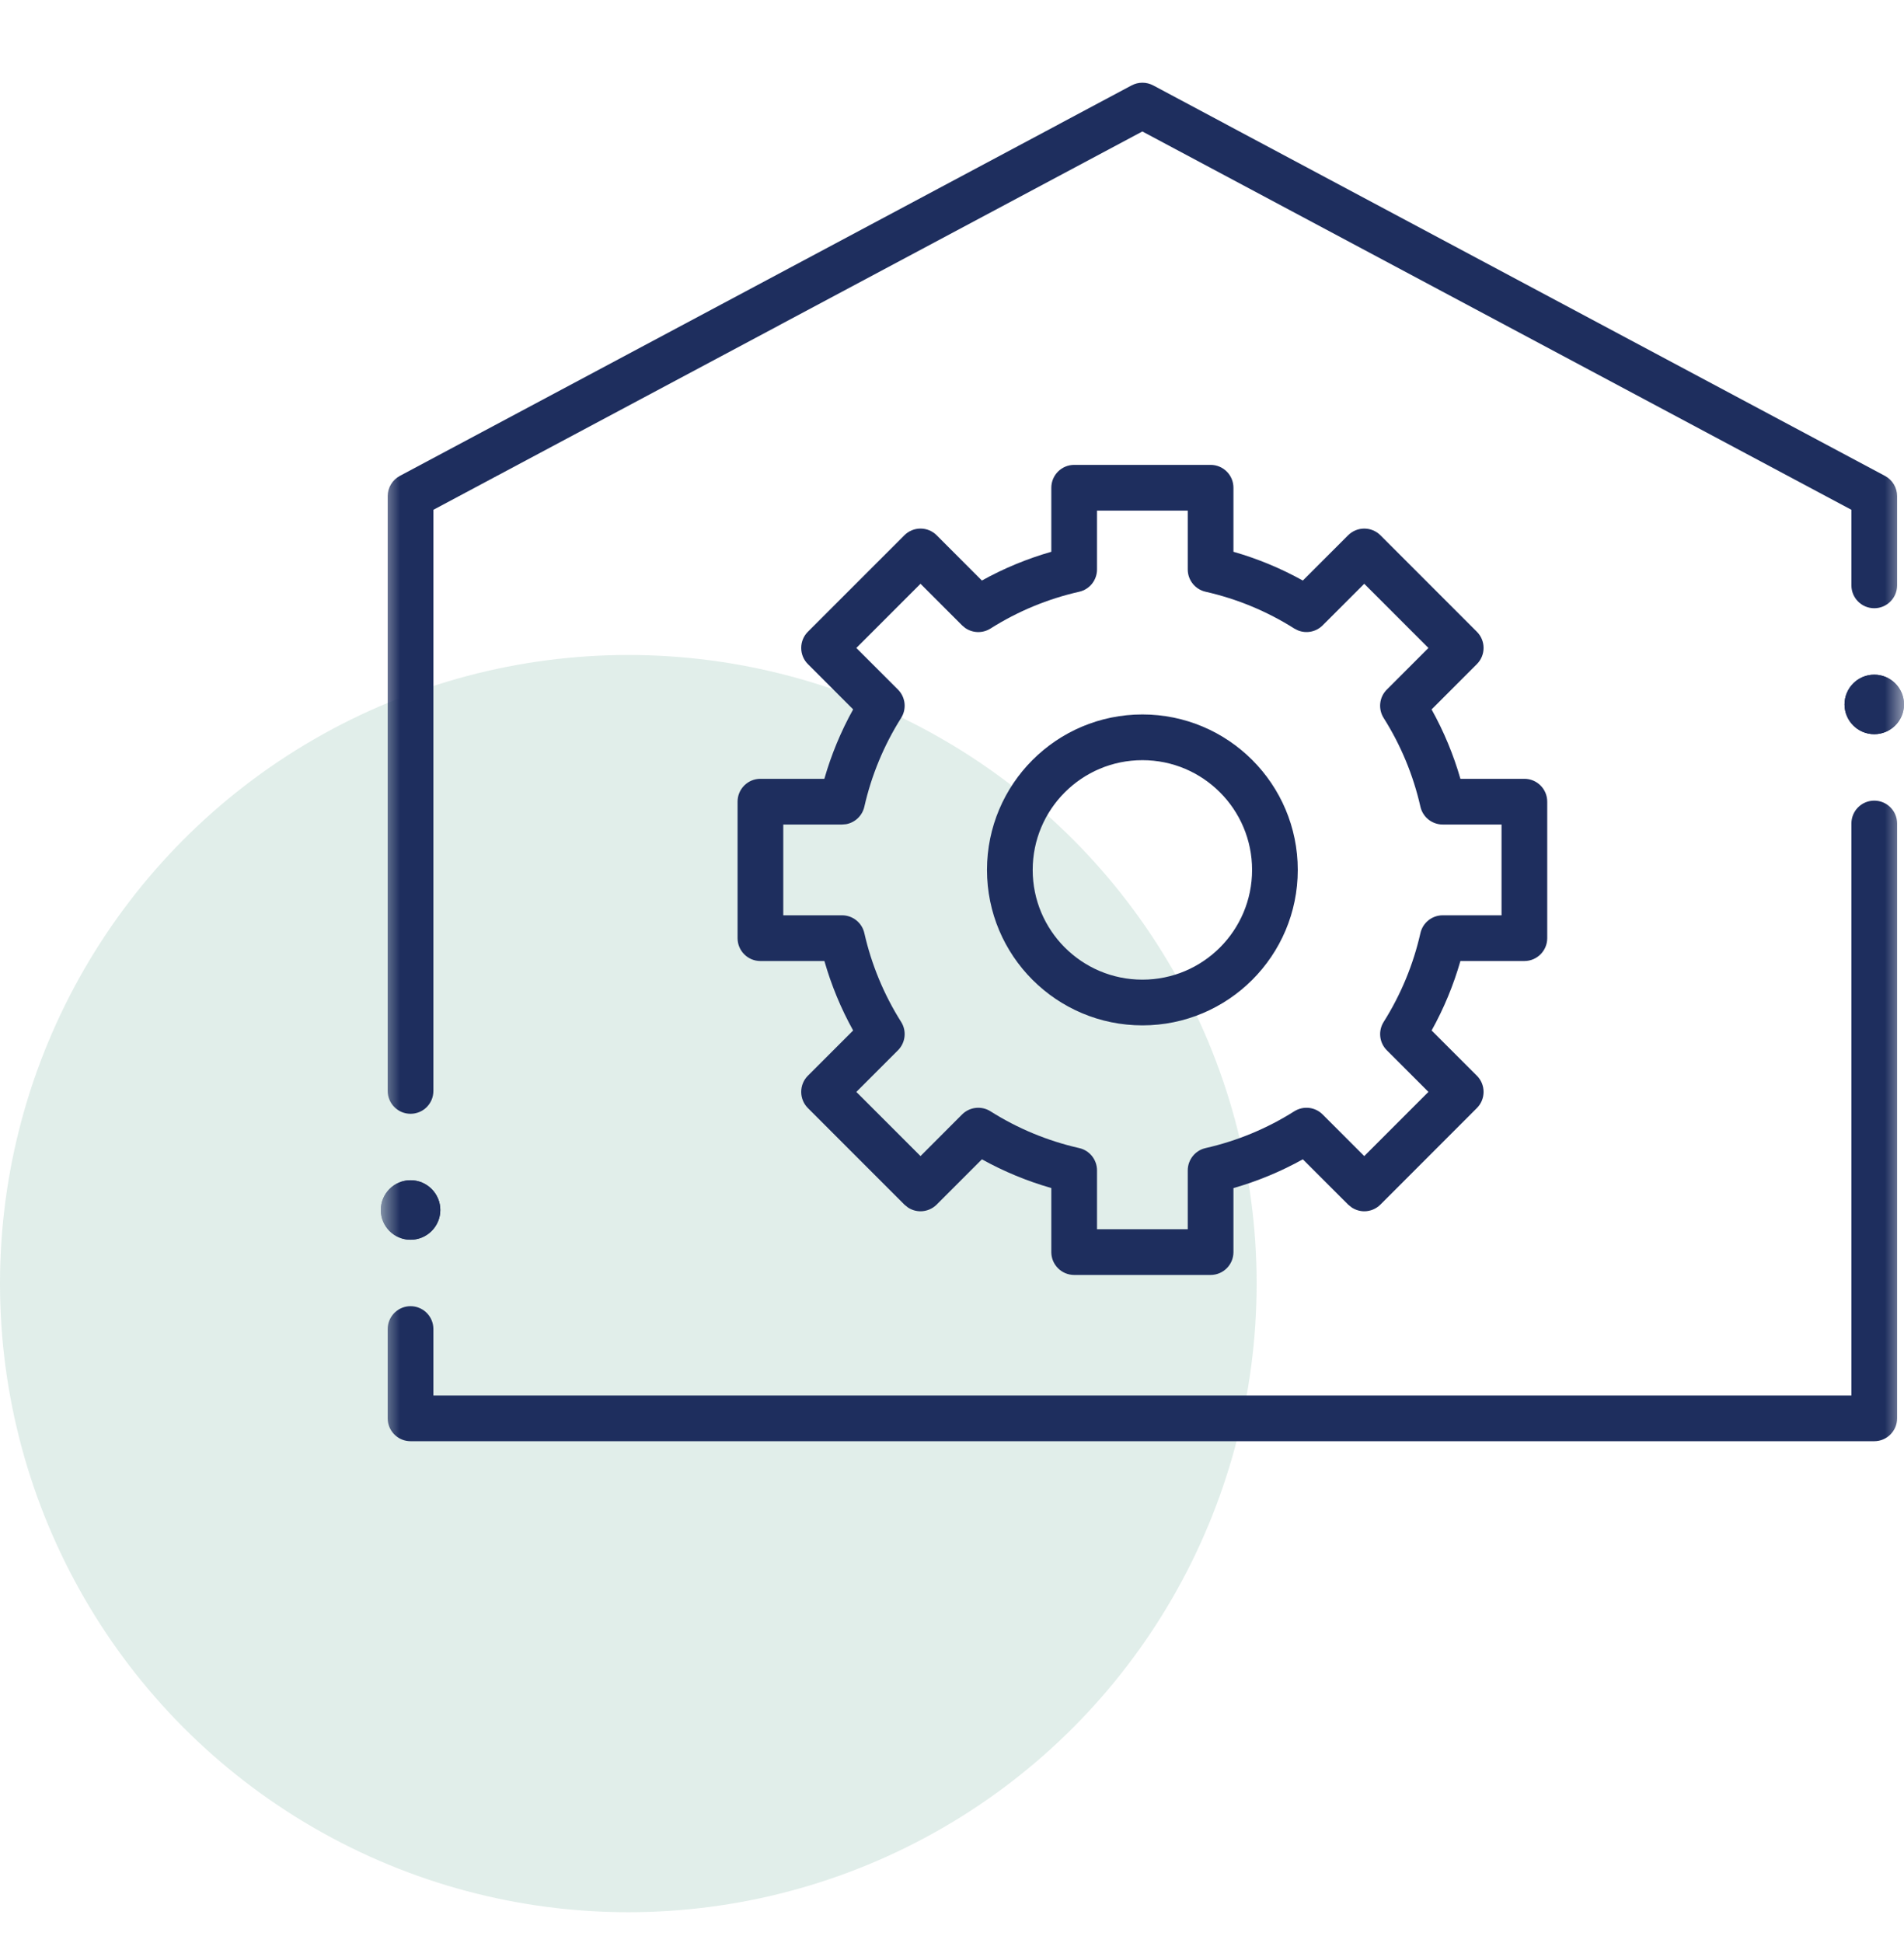 <svg width="50" height="51" viewBox="0 0 50 51" fill="none" xmlns="http://www.w3.org/2000/svg">
<circle cx="16.5" cy="33.692" r="16.5" fill="#6CAD9A" fill-opacity="0.2"/>
<g clip-path="url(#clip0_3931_1416)">
<mask id="mask0_3931_1416" style="mask-type:luminance" maskUnits="userSpaceOnUse" x="10" y="0" width="40" height="40">
<path d="M10 0H50V40H10V0Z" fill="white"/>
<path d="M50 40V0H10V40H50ZM11.2 1.2H48.8V38.8H11.2V1.2Z" fill="white"/>
</mask>
<g mask="url(#mask0_3931_1416)">
<path d="M10.181 28.635C10.181 28.967 10.45 29.235 10.781 29.235C11.113 29.235 11.381 28.967 11.381 28.635V13.381L29.999 3.451L48.619 13.381V15.365C48.619 15.696 48.887 15.965 49.219 15.965C49.55 15.965 49.819 15.696 49.819 15.365V13.021C49.819 12.8 49.696 12.596 49.501 12.492L30.282 2.241C30.106 2.148 29.894 2.148 29.718 2.241L10.499 12.492C10.304 12.596 10.181 12.8 10.181 13.021V28.635ZM10.181 34.885V37.229L10.184 37.291C10.215 37.593 10.471 37.829 10.781 37.829H49.219C49.55 37.829 49.819 37.56 49.819 37.229V21.615C49.819 21.284 49.55 21.015 49.219 21.015C48.887 21.015 48.619 21.284 48.619 21.615V36.629H11.381V34.885L11.378 34.824C11.347 34.521 11.092 34.285 10.781 34.285C10.471 34.285 10.215 34.521 10.184 34.824L10.181 34.885Z" fill="#1E2E5E"/>
<path d="M31.791 33.465C32.123 33.465 32.391 33.196 32.391 32.865V31.185C33.026 31.004 33.637 30.75 34.213 30.43L35.402 31.618L35.494 31.692C35.592 31.757 35.707 31.794 35.827 31.794C35.986 31.794 36.138 31.73 36.251 31.618L38.784 29.084C39.018 28.85 39.018 28.47 38.784 28.236L37.595 27.048C37.916 26.471 38.169 25.86 38.351 25.225H40.031C40.362 25.225 40.631 24.956 40.631 24.625V21.042C40.631 20.711 40.362 20.442 40.031 20.442H38.351C38.169 19.808 37.915 19.198 37.594 18.621L38.784 17.431C39.018 17.197 39.018 16.817 38.784 16.583L36.251 14.05C36.016 13.816 35.637 13.816 35.402 14.05L34.213 15.238C33.637 14.918 33.026 14.665 32.391 14.483V12.802C32.391 12.471 32.123 12.202 31.791 12.202H28.209C27.877 12.202 27.609 12.471 27.608 12.802V14.483C26.974 14.665 26.362 14.917 25.785 15.238L24.598 14.05C24.485 13.937 24.332 13.874 24.173 13.874C24.014 13.874 23.862 13.937 23.749 14.05L21.215 16.583C21.103 16.695 21.04 16.848 21.04 17.007C21.04 17.166 21.103 17.319 21.215 17.431L22.404 18.62C22.083 19.197 21.83 19.808 21.648 20.442H19.969C19.637 20.442 19.369 20.711 19.369 21.042V24.625C19.369 24.956 19.637 25.225 19.969 25.225H21.649C21.831 25.859 22.083 26.471 22.404 27.048L21.215 28.236C21.103 28.348 21.04 28.501 21.04 28.66C21.04 28.819 21.103 28.972 21.215 29.084L23.749 31.618L23.84 31.692C23.938 31.758 24.054 31.794 24.173 31.794C24.332 31.794 24.485 31.73 24.598 31.618L25.786 30.43C26.363 30.75 26.974 31.003 27.608 31.184V32.865C27.608 33.196 27.877 33.465 28.209 33.465H31.791ZM28.808 30.72C28.808 30.44 28.614 30.197 28.341 30.135C27.515 29.948 26.726 29.622 26.01 29.169C25.773 29.02 25.464 29.054 25.265 29.252L24.173 30.345L22.488 28.661L23.581 27.568C23.779 27.37 23.814 27.06 23.664 26.823C23.212 26.107 22.885 25.318 22.698 24.492C22.636 24.219 22.393 24.025 22.112 24.025H20.569V21.642H22.112L22.215 21.634C22.451 21.593 22.643 21.414 22.698 21.175C22.885 20.349 23.212 19.561 23.664 18.845C23.814 18.607 23.779 18.298 23.581 18.1L22.488 17.008L24.173 15.323L25.265 16.415L25.345 16.482C25.541 16.619 25.803 16.629 26.011 16.498C26.727 16.045 27.515 15.719 28.341 15.532C28.615 15.47 28.808 15.227 28.808 14.947V13.402H31.191V14.947C31.191 15.227 31.385 15.47 31.659 15.532C32.485 15.719 33.273 16.045 33.989 16.498L34.081 16.545C34.302 16.636 34.56 16.588 34.733 16.415L35.826 15.323L37.511 17.008L36.419 18.1C36.22 18.298 36.185 18.607 36.335 18.845C36.788 19.561 37.114 20.349 37.301 21.175C37.363 21.448 37.606 21.642 37.887 21.642H39.431V24.025H37.887C37.606 24.025 37.363 24.219 37.301 24.492C37.114 25.318 36.788 26.107 36.336 26.823C36.186 27.06 36.22 27.37 36.419 27.568L37.511 28.66L35.826 30.345L34.733 29.252C34.535 29.054 34.226 29.02 33.989 29.169C33.273 29.622 32.485 29.948 31.659 30.135C31.385 30.197 31.192 30.44 31.191 30.72V32.265H28.808V30.72ZM32.88 22.834C32.88 24.424 31.591 25.714 30 25.714C28.409 25.714 27.119 24.424 27.119 22.834C27.119 21.243 28.409 19.953 30 19.953C31.591 19.953 32.88 21.243 32.88 22.834ZM34.08 22.834C34.08 20.58 32.253 18.753 30 18.753C27.747 18.753 25.919 20.58 25.919 22.834C25.919 25.087 27.747 26.914 30 26.914C32.253 26.914 34.08 25.087 34.08 22.834Z" fill="#1E2E5E"/>
<path fill-rule="evenodd" clip-rule="evenodd" d="M10.781 32.541C11.212 32.541 11.563 32.191 11.563 31.76C11.563 31.33 11.212 30.979 10.781 30.979C10.351 30.979 10 31.33 10 31.76C10 32.191 10.351 32.541 10.781 32.541Z" fill="#1E2E5E"/>
<path d="M10.781 32.541C11.212 32.541 11.563 32.191 11.563 31.76C11.563 31.33 11.212 30.979 10.781 30.979C10.351 30.979 10 31.33 10 31.76C10 32.191 10.351 32.541 10.781 32.541ZM10.781 32.179C10.549 32.179 10.363 31.993 10.363 31.76L10.371 31.675C10.41 31.484 10.578 31.341 10.781 31.341C10.985 31.341 11.153 31.484 11.191 31.676L11.2 31.76L11.191 31.845C11.158 32.009 11.03 32.137 10.866 32.17L10.781 32.179Z" fill="#1E2E5E"/>
<path fill-rule="evenodd" clip-rule="evenodd" d="M49.219 19.271C49.649 19.271 50 18.92 50 18.49C50 18.06 49.649 17.709 49.219 17.709C48.788 17.709 48.438 18.06 48.438 18.49C48.438 18.92 48.788 19.271 49.219 19.271Z" fill="#1E2E5E"/>
<path d="M49.219 19.271C49.649 19.271 50 18.92 50 18.49C50 18.06 49.649 17.709 49.219 17.709C48.788 17.709 48.438 18.06 48.438 18.49C48.438 18.92 48.788 19.271 49.219 19.271ZM49.219 18.909C48.986 18.909 48.8 18.723 48.8 18.49L48.809 18.406C48.847 18.214 49.015 18.071 49.219 18.071C49.422 18.071 49.59 18.214 49.629 18.406L49.638 18.49L49.629 18.574C49.596 18.739 49.467 18.867 49.303 18.9L49.219 18.909Z" fill="#1E2E5E"/>
</g>
</g>
<defs>
<clipPath id="clip0_3931_1416">
<rect width="40" height="40" fill="white" transform="translate(10)"/>
</clipPath>
</defs>
</svg>
